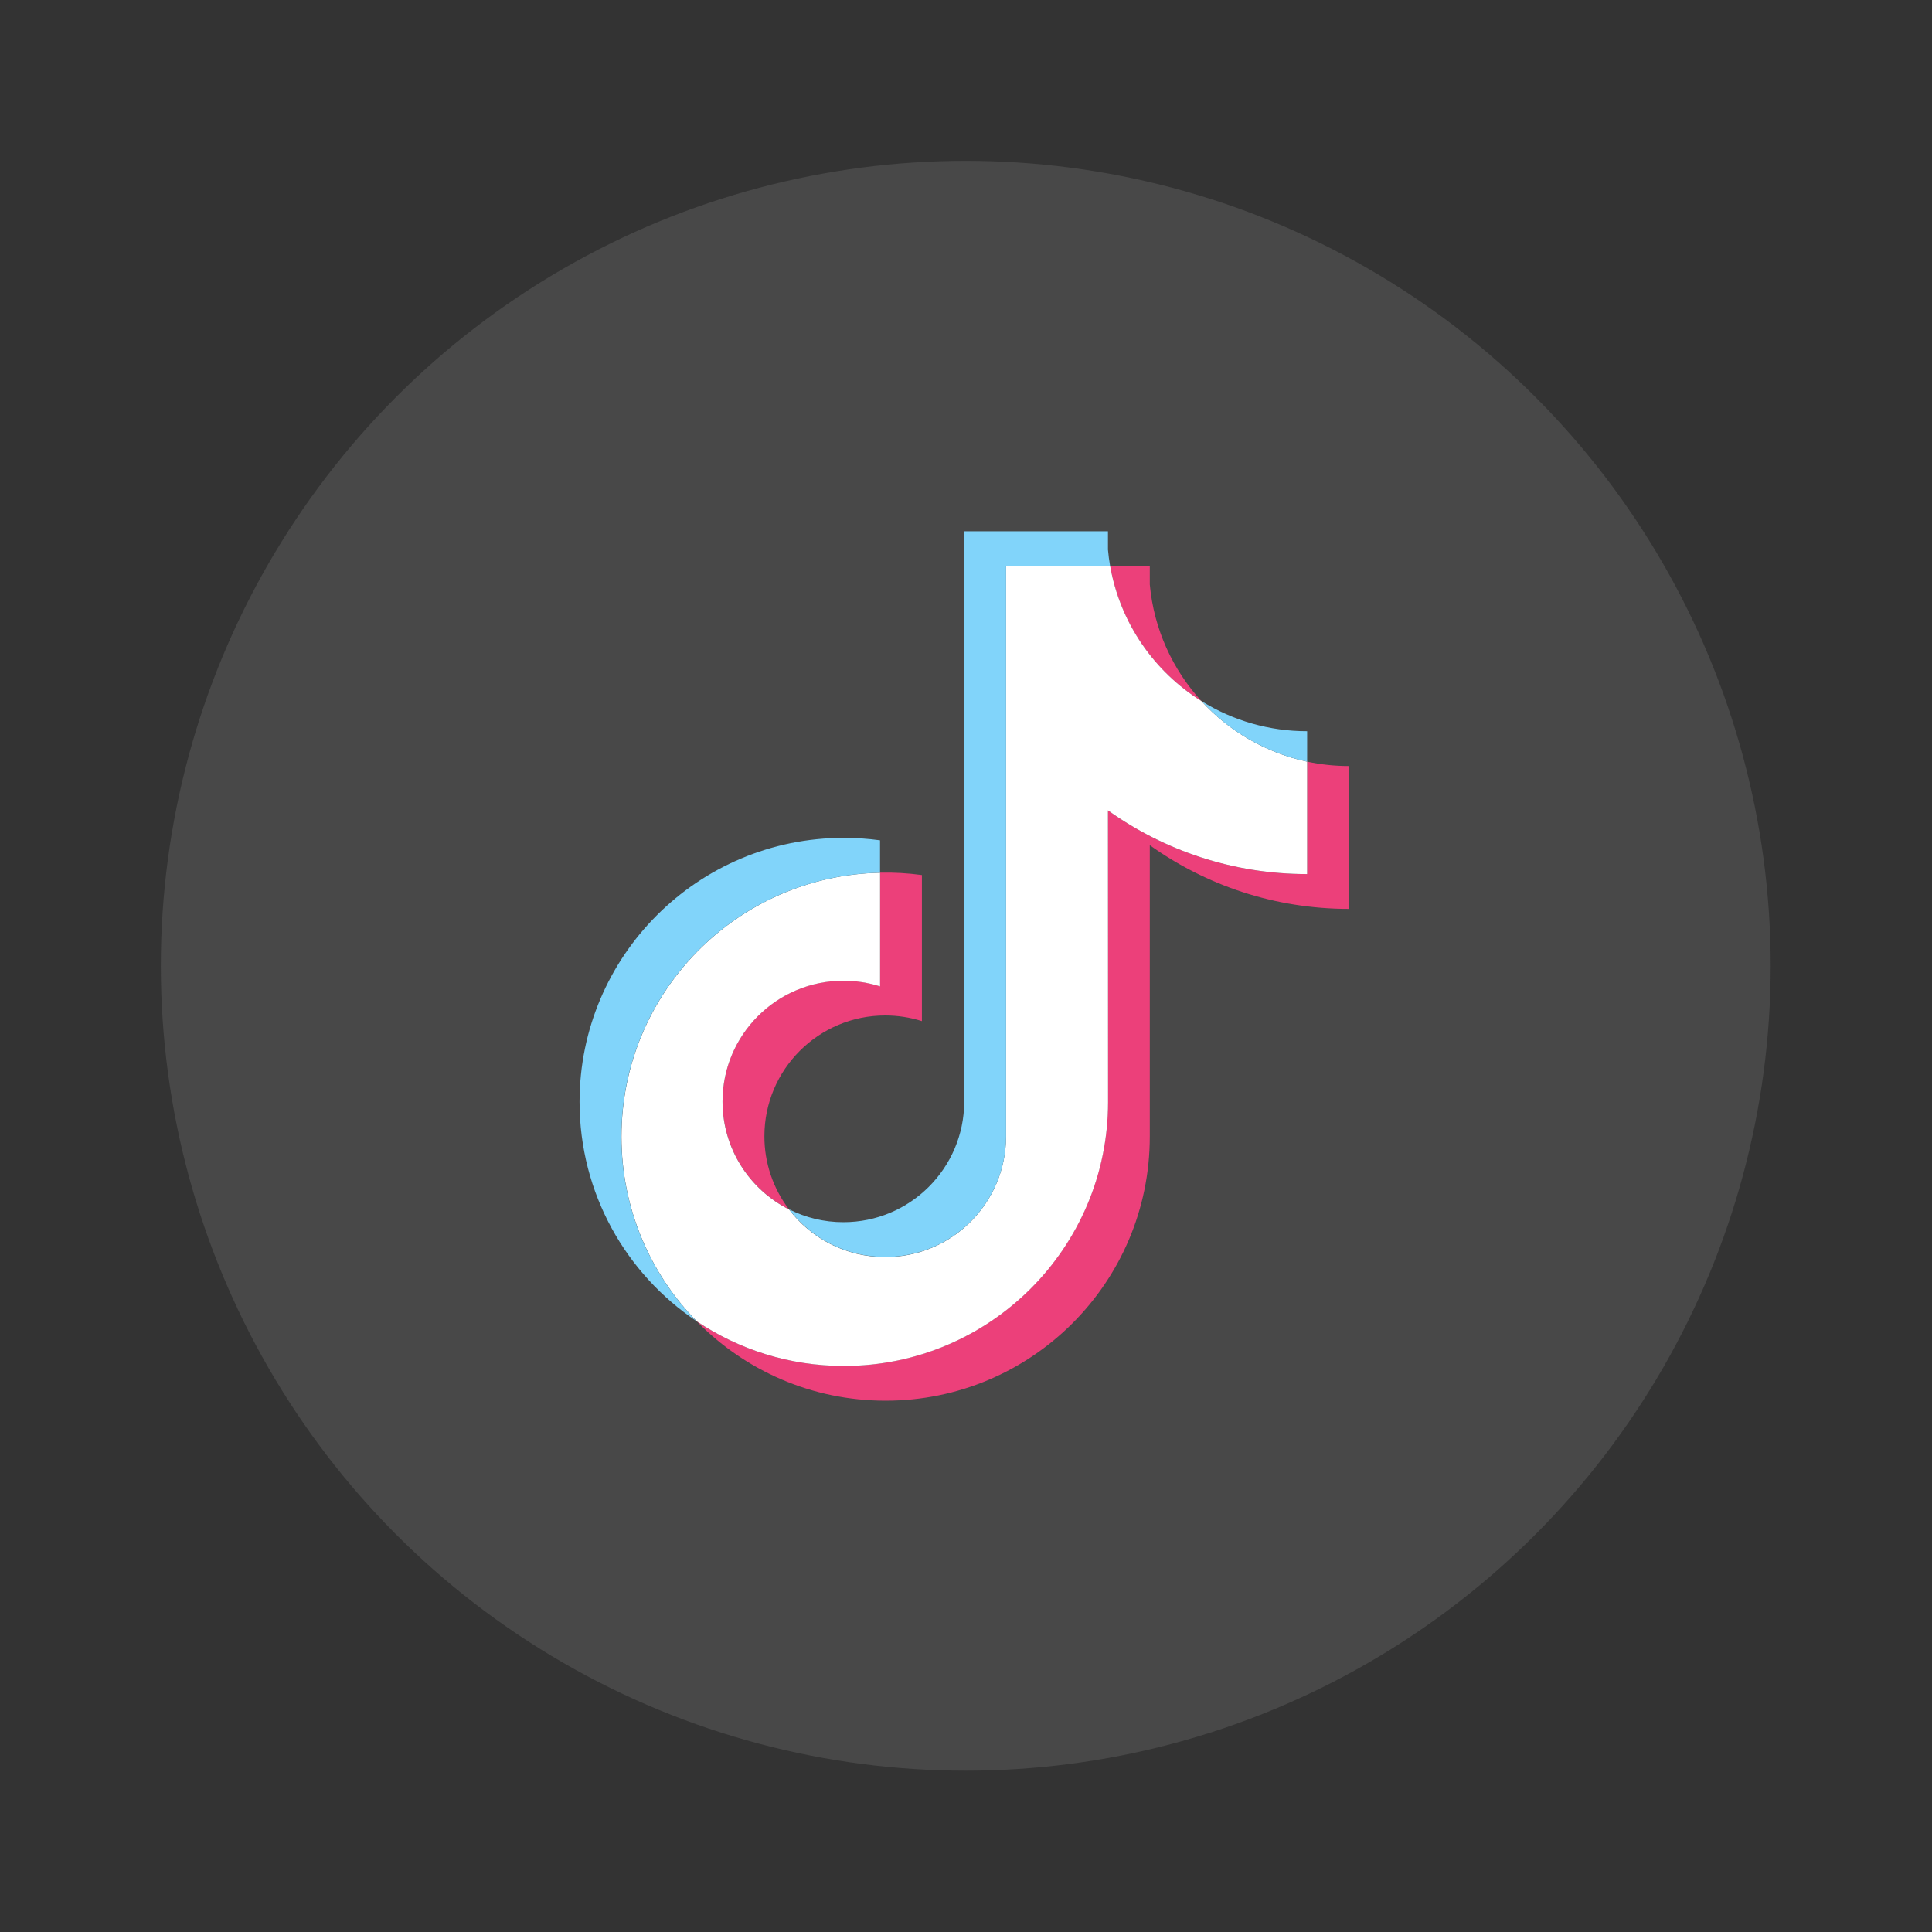 <svg fill="none" height="40" viewBox="0 0 40 40" width="40" xmlns="http://www.w3.org/2000/svg"><rect x="0" y="0" width="40" height="40" fill="#333333" stroke="none"/><circle cx="19.995" cy="19.995" fill="#484848" r="16.665"/><g clip-rule="evenodd" fill-rule="evenodd"><path d="m23.805 17.499c1.162.83 2.586 1.319 4.124 1.319v-2.958c-.291 0-.581-.03-.866-.091v2.328c-1.538 0-2.961-.489-4.124-1.319v6.035c0 3.019-2.449 5.467-5.47 5.467-1.127 0-2.175-.341-3.045-.925.993 1.015 2.378 1.645 3.911 1.645 3.021 0 5.47-2.448 5.47-5.467zm1.069-2.984c-.594-.648-.984-1.487-1.069-2.414v-.381h-.821c.206 1.178.911 2.184 1.889 2.794zm-8.538 10.524c-.332-.435-.511-.967-.51-1.514 0-1.381 1.12-2.501 2.502-2.501.257 0 .513.039.759.117v-3.024c-.287-.039-.576-.056-.866-.05v2.353c-.246-.078-.501-.117-.76-.117-1.382 0-2.502 1.119-2.502 2.501.001.977.56 1.823 1.377 2.235z" fill="#ec407a"/><path d="m22.939 16.778c1.162.83 2.586 1.319 4.124 1.319v-2.328c-.858-.183-1.618-.631-2.189-1.254-.978-.61-1.682-1.616-1.889-2.793h-2.156v11.813c-.005 1.377-1.123 2.492-2.502 2.492-.813 0-1.535-.387-1.992-.987-.816-.411-1.376-1.257-1.376-2.234 0-1.381 1.12-2.501 2.502-2.501.265 0 .52.041.76.117v-2.353c-2.967.061-5.354 2.485-5.354 5.465 0 1.488.594 2.837 1.559 3.822.87.584 1.918.925 3.045.925 3.021 0 5.47-2.448 5.47-5.467z" fill="#fff"/><path d="m27.063 15.769v-.63c-.774.001-1.532-.215-2.189-.625.581.636 1.347 1.075 2.189 1.255zm-4.079-4.049c-.02-.113-.035-.226-.045-.34v-.381h-2.976v11.813c-.004 1.377-1.123 2.492-2.502 2.492-.405 0-.787-.096-1.125-.267.457.6 1.179.987 1.992.987 1.379 0 2.497-1.115 2.502-2.492v-11.813zm-4.764 6.348v-.67c-.248-.034-.499-.051-.751-.051-3.021 0-5.47 2.448-5.47 5.467 0 1.893.962 3.561 2.425 4.542-.965-.985-1.559-2.334-1.559-3.822 0-2.981 2.387-5.404 5.355-5.465z" fill="#81d4fa"/></g></svg>